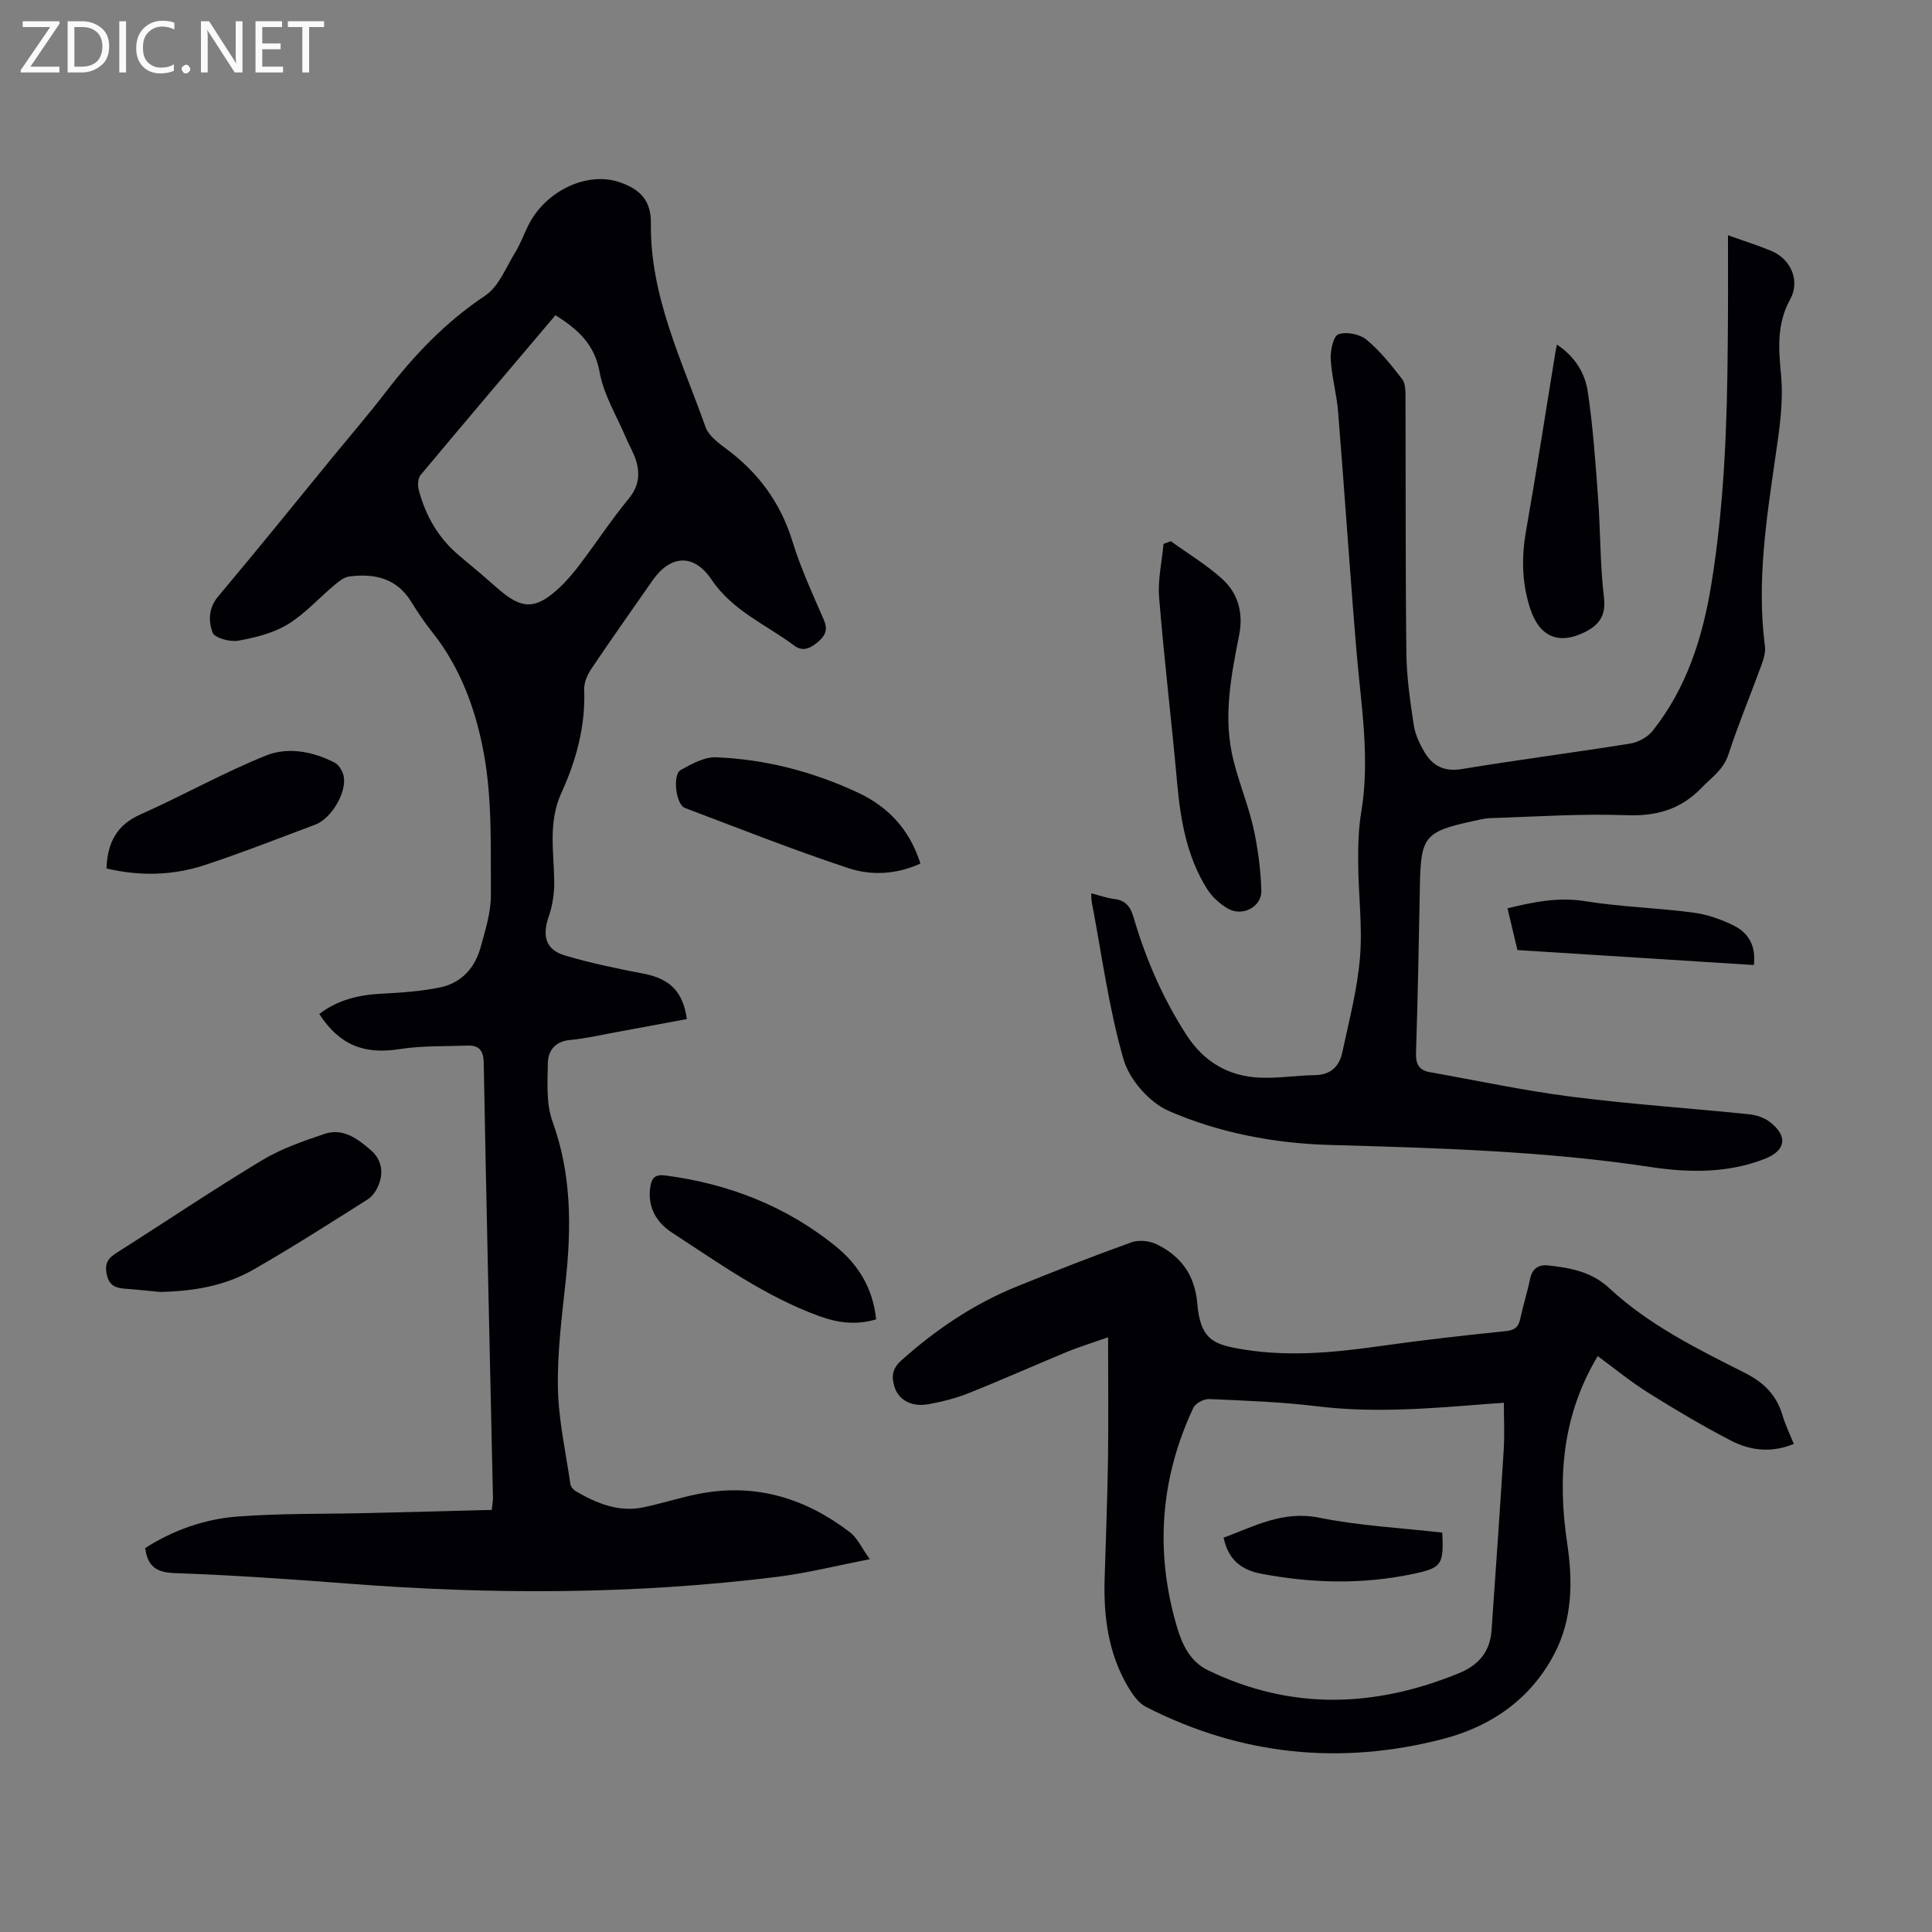 <svg enable-background="new 0 0 400 400" viewBox="0 0 400 400" xmlns="http://www.w3.org/2000/svg"><rect x="0" y="0" width="400" height="400" fill="#808080" stroke="none"/><path d="m12.4 4.8-6.1 9h6v1.2h-8v-.5l6.1-8.9h-5.7v-1.2h7.6v.4z" fill="#fafafb"/><path d="m14 15v-10.6h3c1.6 0 2.9.5 4 1.4s1.6 2.2 1.6 3.8-.5 3-1.6 3.9-2.4 1.5-4 1.5zm1.4-9.4v8.2h1.6c1.3 0 2.4-.4 3.1-1.1s1.1-1.8 1.1-3.1-.4-2.3-1.2-3-1.8-1-3.1-1z" fill="#fafafb"/><path d="m26.1 4.4v10.6h-1.4v-10.6z" fill="#fafafb"/><path d="m36.1 14.6c-.8.4-1.8.6-2.9.6-1.5 0-2.7-.5-3.6-1.4s-1.4-2.2-1.4-3.8c0-1.7.5-3.1 1.5-4.1s2.3-1.6 3.9-1.6c1 0 1.8.1 2.5.4v1.4c-.8-.4-1.6-.6-2.5-.6-1.2 0-2.1.4-2.9 1.2s-1.1 1.8-1.1 3.2c0 1.3.3 2.3 1 3s1.6 1.1 2.7 1.1c1 0 2-.2 2.7-.7v1.3z" fill="#fafafb"/><path d="m37.6 14.3c0-.2.1-.5.3-.6s.4-.3.6-.3c.3 0 .5.1.6.3s.3.4.3.6-.1.4-.3.6-.4.3-.6.3c-.3 0-.5-.1-.6-.3s-.3-.4-.3-.6z" fill="#fafafb"/><path d="m50.2 15h-1.6l-5.3-8.2c-.2-.2-.3-.5-.4-.7 0 .2.1.7.1 1.5v7.4h-1.4v-10.6h1.7l5.2 8.1c.2.4.4.6.4.7 0-.3-.1-.8-.1-1.5v-7.3h1.4z" fill="#fafafb"/><path d="m58.6 15h-5.7v-10.6h5.5v1.2h-4.1v3.4h3.8v1.2h-3.8v3.6h4.3z" fill="#fafafb"/><path d="m67.1 5.6h-3.1v9.4h-1.4v-9.4h-3v-1.2h7.5z" fill="#fafafb"/><g fill="#010105"><path d="m66.1 209.94c3.78-2.91 8.1-3.95 12.79-4.2 4.1-.22 8.24-.48 12.24-1.31 4.38-.91 7.21-4.03 8.38-8.31.97-3.54 2.14-7.2 2.12-10.81-.06-9.71.29-19.59-1.41-29.06-1.61-8.99-4.77-17.89-10.71-25.35-1.6-2.01-3.04-4.15-4.39-6.34-3.02-4.89-7.62-5.86-12.8-5.21-1.08.14-2.16 1.01-3.06 1.77-3.26 2.72-6.15 6-9.73 8.17-3.01 1.82-6.73 2.74-10.25 3.36-1.69.3-4.86-.58-5.27-1.69-.85-2.31-.89-5.05 1.17-7.49 8.07-9.58 15.93-19.35 23.87-29.04 3.62-4.41 7.35-8.74 10.82-13.26 5.89-7.67 12.42-14.52 20.58-19.96 2.81-1.87 4.29-5.81 6.2-8.92 1.11-1.8 1.82-3.83 2.78-5.73 3.58-7.07 12.06-11.07 18.71-8.88 4.47 1.47 6.68 3.91 6.62 8.56-.18 15.13 6.43 28.4 11.3 42.14.64 1.81 2.63 3.31 4.3 4.54 6.67 4.94 11.25 11.18 13.72 19.2 1.7 5.53 4.15 10.85 6.47 16.17.83 1.9.45 3.13-.97 4.41-1.54 1.38-3.25 2.38-5.1.99-5.85-4.37-12.8-7.21-17.14-13.66-3.7-5.49-8.53-5.18-12.27.19-4.22 6.06-8.49 12.08-12.61 18.21-.83 1.23-1.56 2.87-1.51 4.29.3 7.58-1.64 14.7-4.71 21.42-2.8 6.11-1.55 12.24-1.49 18.43.02 2.38-.34 4.88-1.12 7.12-1.42 4.11-.69 6.93 3.36 8.14 5.32 1.58 10.8 2.71 16.26 3.76 5.37 1.03 8.14 3.61 8.96 9.4-4.84.9-9.72 1.81-14.6 2.7-3.19.58-6.37 1.33-9.58 1.63-3.09.28-4.55 2.19-4.6 4.74-.08 4.07-.37 8.46.97 12.16 3.94 10.88 3.92 21.86 2.71 33.09-.79 7.34-1.74 14.73-1.6 22.08.13 6.64 1.62 13.25 2.58 19.86.08.55.63 1.21 1.14 1.5 4.33 2.52 8.87 4.4 14.01 3.32 4.04-.85 7.99-2.17 12.05-2.9 11.45-2.07 21.64 1.13 30.71 8.09 1.49 1.14 2.34 3.13 4.09 5.56-6.93 1.34-12.98 2.87-19.12 3.64-29.52 3.68-59.11 3.71-88.74 1.42-12.03-.93-24.07-1.76-36.13-2.19-3.78-.14-5.54-1.42-6.04-5.18 5.79-3.7 12.26-6 19.05-6.52 8.89-.69 17.84-.51 26.77-.72 8.58-.2 17.16-.43 25.94-.66.11-1.12.25-1.86.24-2.6-.65-29.98-1.36-59.95-1.91-89.93-.05-2.69-1.02-3.69-3.44-3.6-4.67.17-9.39 0-13.98.73-7.32 1.14-12.41-.79-16.63-7.27zm48.9-144.68c-9.36 11.06-18.69 22.03-27.92 33.09-.56.68-.64 2.11-.39 3.05 1.42 5.42 4.11 10.1 8.5 13.73 2.67 2.21 5.31 4.46 7.91 6.75 4.92 4.33 7.8 4.37 12.63-.12 1.63-1.51 3.08-3.25 4.42-5.03 3.37-4.46 6.45-9.15 10-13.46 2.04-2.47 2.39-4.96 1.59-7.75-.49-1.69-1.45-3.24-2.14-4.88-1.9-4.51-4.61-8.88-5.45-13.58-1.04-5.81-4.51-8.88-9.15-11.8z"/><path d="m357.76 48.7c3.84 1.38 6.5 2.2 9.04 3.28 3.99 1.7 5.95 6.15 3.84 9.99-2.84 5.16-2.4 10.25-1.88 15.82.51 5.57-.38 11.35-1.2 16.96-1.88 12.96-3.86 25.88-2.15 39.03.16 1.24-.26 2.65-.71 3.88-2.26 6.19-4.81 12.29-6.85 18.55-1.03 3.16-3.47 4.73-5.54 6.88-4.32 4.48-9.3 5.92-15.55 5.69-9.37-.35-18.77.31-28.16.6-1.21.04-2.43.36-3.63.62-9.93 2.14-10.8 3.23-10.99 13.08-.22 11.63-.43 23.27-.81 34.9-.07 2.31.59 3.6 2.86 4 9.77 1.73 19.5 3.83 29.33 5.08 12.2 1.56 24.49 2.38 36.72 3.63 1.49.15 3.14.68 4.31 1.57 3.84 2.94 3.38 5.95-1.02 7.67-7.66 3-15.74 2.88-23.54 1.7-22.08-3.34-44.29-3.95-66.54-4.58-11.44-.33-22.82-2.48-33.29-7.03-4.01-1.74-8.17-6.48-9.38-10.68-3.06-10.58-4.49-21.64-6.57-32.51-.1-.52-.08-1.06-.13-1.88 1.78.45 3.24.99 4.75 1.17 2.35.28 3.38 1.58 4.01 3.76 2.52 8.62 6.05 16.79 10.95 24.37 3.64 5.63 8.74 8.61 15.29 8.87 3.77.15 7.57-.47 11.36-.53 3.24-.05 5.01-1.82 5.62-4.67 1.4-6.53 3.12-13.06 3.67-19.68.54-6.42-.33-12.94-.37-19.42-.03-3.56.04-7.18.63-10.68 1.86-11.11-.03-22.06-.96-33.07-1.4-16.59-2.49-33.21-3.83-49.81-.29-3.65-1.33-7.25-1.53-10.91-.1-1.77.55-4.77 1.59-5.14 1.65-.59 4.42-.04 5.82 1.12 2.81 2.32 5.15 5.28 7.4 8.19.7.91.67 2.53.67 3.82.07 17.68-.02 35.37.19 53.05.06 4.89.79 9.8 1.51 14.66.29 1.93 1.18 3.86 2.17 5.57 1.71 2.93 4.1 4.22 7.83 3.6 11.58-1.92 23.23-3.41 34.82-5.27 1.66-.27 3.59-1.31 4.63-2.61 7.09-8.91 10.4-19.4 12.19-30.47 2.66-16.4 3.26-32.93 3.38-49.5.09-7.27.05-14.54.05-22.67z"/><path d="m229.42 276.87c-3.49 1.23-6.03 2-8.46 3-6.81 2.82-13.55 5.83-20.4 8.56-2.67 1.07-5.53 1.8-8.37 2.3-3.54.63-6.21-.93-7.03-3.7-.61-2.05-.42-3.69 1.42-5.34 7.15-6.4 14.99-11.7 23.88-15.31 7.86-3.19 15.77-6.29 23.76-9.16 1.52-.55 3.73-.34 5.22.38 5.06 2.44 7.95 6.39 8.45 12.3.6 7.18 3.24 8.32 8.11 9.24 9.98 1.89 19.79.95 29.69-.44 8.63-1.22 17.3-2.22 25.97-3.09 1.95-.2 2.73-.84 3.11-2.63.58-2.73 1.44-5.4 2-8.13.45-2.17 1.69-3.08 3.79-2.85 4.58.5 8.95 1.29 12.59 4.67 8.2 7.63 18.19 12.57 28.07 17.55 3.99 2.01 6.6 4.62 7.84 8.84.56 1.92 1.46 3.73 2.33 5.89-4.53 1.87-8.92 1.43-12.94-.65-5.83-3.02-11.51-6.38-17.08-9.87-3.75-2.35-7.2-5.18-10.58-7.66-7.33 12.21-8.35 25.16-6.33 38.69 1.17 7.8 1.16 15.67-2.65 22.96-4.93 9.43-13.15 15.04-23.04 17.61-21.24 5.51-41.91 3.4-61.55-6.66-1.54-.79-2.75-2.57-3.68-4.14-4.07-6.88-5.07-14.47-4.84-22.31.24-8.27.58-16.55.7-24.82.11-8.15.02-16.3.02-25.23zm81.94 13.56c-1.54.11-2.53.17-3.53.25-11.69.93-23.35 1.92-35.1.48-7.42-.91-14.92-1.17-22.4-1.5-1.09-.05-2.83.88-3.27 1.83-6.87 14.66-7.96 29.84-3.39 45.33 1.06 3.57 2.66 7.17 6.45 9 17.2 8.32 34.48 7.73 51.89.62 4.16-1.7 6.49-4.49 6.8-8.91.88-12.47 1.74-24.93 2.52-37.41.2-3.09.03-6.21.03-9.69z"/><path d="m242.39 112.04c3.57 2.58 7.4 4.88 10.65 7.82 3.33 3.01 4.41 7.1 3.51 11.65-1.59 8.02-3.18 16.12-1.54 24.27 1.05 5.22 3.25 10.2 4.44 15.4.98 4.3 1.55 8.76 1.7 13.17.12 3.42-3.93 5.52-6.95 3.75-1.66-.97-3.26-2.42-4.28-4.04-4.21-6.7-5.51-14.26-6.21-22.02-1.15-12.8-2.69-25.56-3.73-38.37-.29-3.64.58-7.37.92-11.06.5-.19.99-.38 1.49-.57z"/><path d="m33.1 267.48c-2.33-.22-4.67-.48-7.01-.65-2.02-.14-3.48-.52-4-3.02-.49-2.38.4-3.4 2.2-4.53 10.01-6.33 19.83-12.96 29.97-19.07 3.97-2.39 8.51-3.95 12.93-5.45 3.86-1.3 6.91 1.05 9.63 3.41 2.13 1.85 2.63 4.43 1.61 7.06-.45 1.16-1.26 2.43-2.27 3.07-7.83 4.95-15.64 9.95-23.67 14.55-5.92 3.4-12.56 4.51-19.39 4.63z"/><path d="m22.05 179.81c.18-5.3 2.08-8.99 7.03-11.19 8.75-3.89 17.14-8.64 26.01-12.2 4.54-1.82 9.73-.85 14.25 1.51.89.47 1.66 1.84 1.84 2.9.56 3.41-2.64 8.67-5.9 9.9-7.61 2.85-15.19 5.83-22.91 8.38-6.57 2.16-13.35 2.33-20.32.7z"/><path d="m322.35 71.35c3.72 2.46 5.81 5.9 6.38 9.73 1.09 7.26 1.59 14.62 2.13 21.95.51 6.91.41 13.88 1.23 20.75.45 3.81-1.17 5.71-4.02 7.12-5.41 2.67-9.36.89-11.24-4.84-1.75-5.33-1.85-10.67-.87-16.19 2.15-12.21 4.03-24.47 6.03-36.7.07-.52.19-1.02.36-1.82z"/><path d="m190.56 178.79c-5.02 2.29-10.19 2.51-14.92.95-11.41-3.79-22.61-8.21-33.86-12.47-1.85-.7-2.59-6.89-.85-7.85 2.26-1.25 4.9-2.73 7.32-2.63 10.24.41 20.07 2.97 29.36 7.31 6.22 2.9 10.7 7.57 12.95 14.69z"/><path d="m181.39 273.16c-4.22 1.26-8.04.69-11.75-.66-11.12-4.04-20.68-10.9-30.48-17.28-3.2-2.08-5.14-5.23-4.53-9.43.27-1.92 1.03-2.69 3.07-2.43 13.12 1.71 25.05 6.34 35.36 14.7 4.63 3.76 7.67 8.64 8.33 15.1z"/><path d="m314.17 196.7c-.7-2.94-1.37-5.73-2.06-8.64 5.47-1.34 10.56-2.37 16.08-1.48 7.38 1.19 14.92 1.38 22.34 2.36 2.92.38 5.87 1.4 8.51 2.73 2.95 1.49 4.56 4.17 4.07 8.13-16.22-1.03-32.37-2.05-48.94-3.1z"/><path d="m298.61 317.31c.32 6.7-.14 7.31-6.07 8.56-10.44 2.2-20.84 1.94-31.3-.02-4.34-.81-6.94-2.97-7.91-7.49 6.36-2.35 12.27-5.65 19.78-4.14 8.38 1.69 17.02 2.12 25.5 3.09z"/></g></svg>